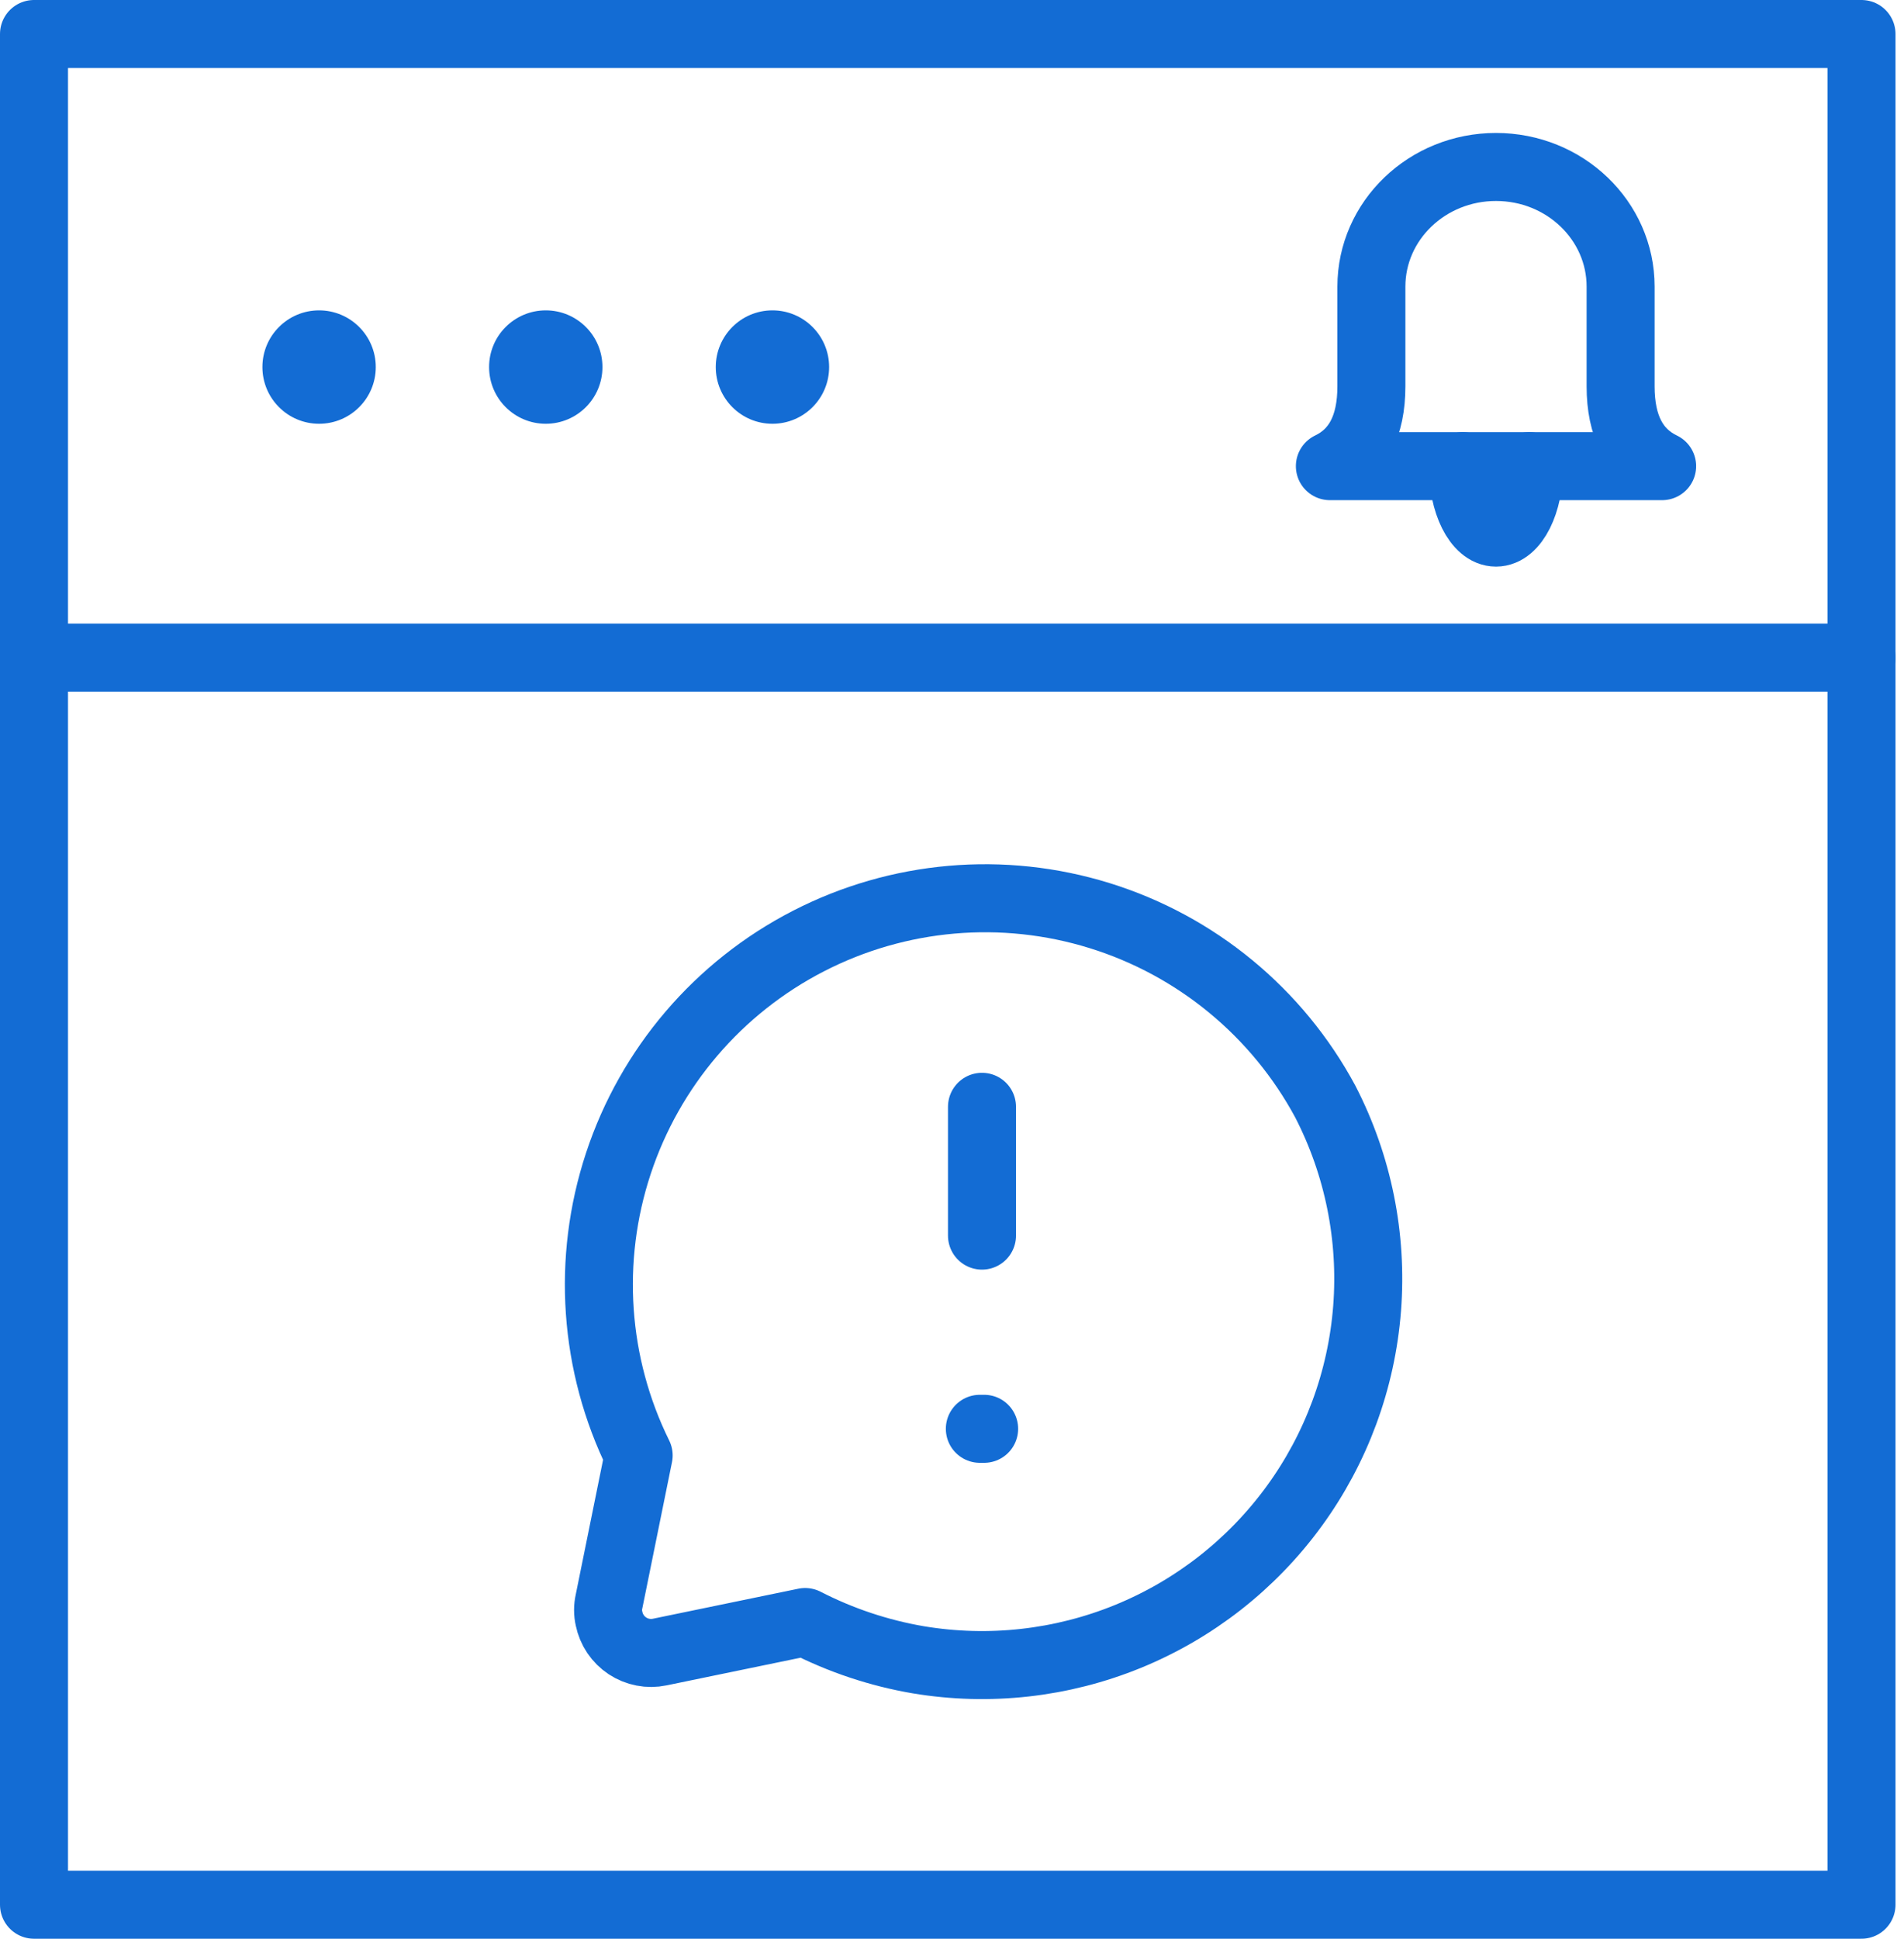 <svg width="56" height="57" viewBox="0 0 56 57" fill="none" xmlns="http://www.w3.org/2000/svg">
<path d="M54.75 1H1V56H54.75V1Z" stroke="#136CD4" stroke-width="2" stroke-linecap="round" stroke-linejoin="round"/>
<ellipse cx="9.385" cy="10.792" rx="1.667" ry="1.667" fill="#136CD4"/>
<ellipse cx="16.052" cy="10.792" rx="1.667" ry="1.667" fill="#136CD4"/>
<ellipse cx="22.719" cy="10.792" rx="1.667" ry="1.667" fill="#136CD4"/>
<path d="M54.75 19.334H1" stroke="#136CD4" stroke-width="2" stroke-linecap="round" stroke-linejoin="round"/>
<path d="M47.665 8.427C47.665 9.405 47.665 10.382 47.665 11.359C47.665 12.532 48.072 13.314 48.886 13.705H39.114C39.928 13.314 40.335 12.532 40.335 11.359C40.335 10.382 40.335 9.405 40.335 8.427C40.335 6.484 41.976 4.909 44 4.909C46.024 4.909 47.665 6.484 47.665 8.427Z" stroke="#136CD4" stroke-width="2" stroke-linecap="round" stroke-linejoin="round"/>
<path d="M43.023 13.705C43.023 14.784 43.46 15.659 44 15.659C44.539 15.659 44.977 14.784 44.977 13.705" stroke="#136CD4" stroke-width="2" stroke-linecap="round" stroke-linejoin="round"/>
<path d="M28.819 42.008H28.945" stroke="#136CD4" stroke-width="2" stroke-linecap="round" stroke-linejoin="round"/>
<path d="M28.882 36.328V32.541" stroke="#136CD4" stroke-width="2" stroke-linecap="round" stroke-linejoin="round"/>
<path d="M38.981 32.39C37.57 29.767 35.186 27.802 32.342 26.92C29.498 26.037 26.421 26.306 23.773 27.67C21.125 29.033 19.119 31.382 18.186 34.21C17.253 37.038 17.467 40.12 18.784 42.791L17.913 47.083C17.875 47.249 17.875 47.422 17.913 47.588C17.946 47.75 18.011 47.905 18.103 48.042C18.196 48.18 18.315 48.297 18.453 48.389C18.592 48.48 18.747 48.544 18.91 48.575C19.072 48.607 19.24 48.606 19.402 48.572L23.681 47.689C24.729 48.227 25.853 48.602 27.014 48.8C29.093 49.146 31.227 48.908 33.178 48.111C35.129 47.314 36.819 45.99 38.061 44.287C39.303 42.585 40.046 40.57 40.209 38.469C40.371 36.368 39.946 34.263 38.981 32.39Z" stroke="#136CD4" stroke-width="2" stroke-linecap="round" stroke-linejoin="round"/>
</svg>
